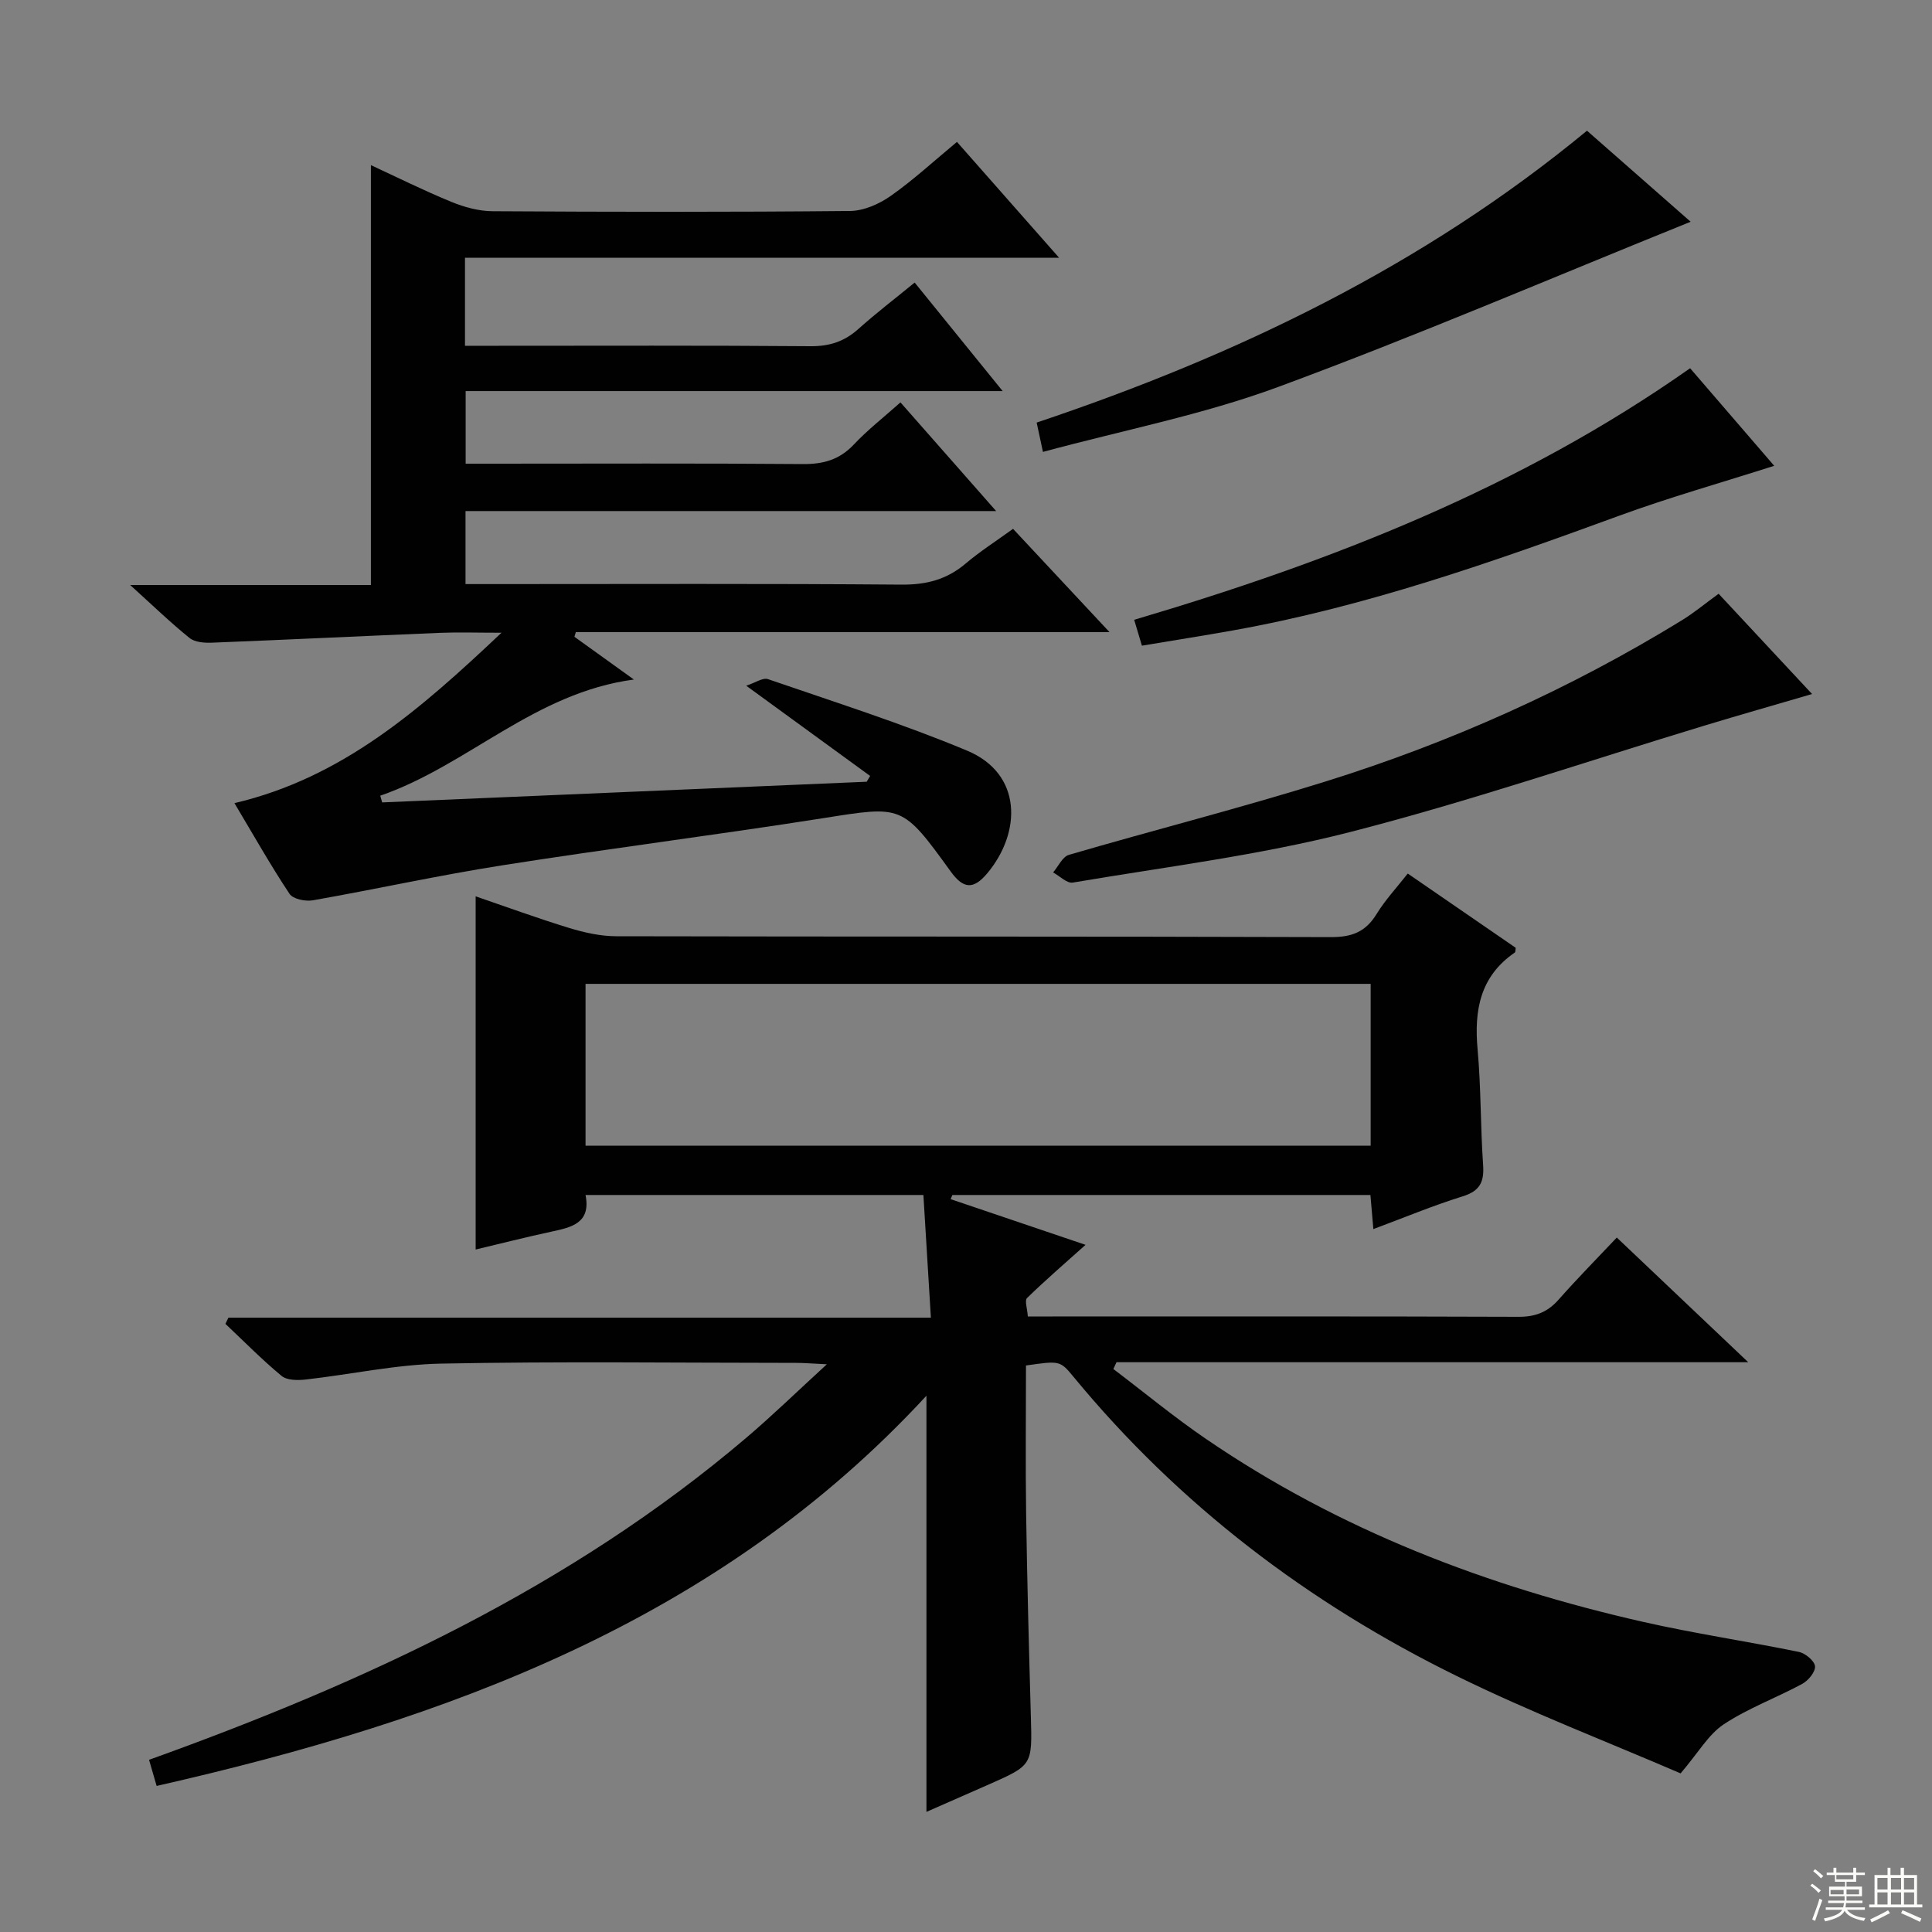 <svg enable-background="new 0 0 400 400" viewBox="0 0 400 400" xmlns="http://www.w3.org/2000/svg"><rect x="0" y="0" width="400" height="400" fill="#808080" stroke="none"/><g fill="#010102"><path d="m347.95 367.16c-15.05-6.49-31.04-12.64-46.35-20.16-30.68-15.07-57.46-35.4-79.31-61.91-2.83-3.44-2.91-3.37-9.87-2.38 0 10.18-.12 20.47.03 30.76.21 13.98.58 27.96.98 41.93.28 10.06.35 10.06-8.79 14.09-4.23 1.87-8.47 3.72-12.83 5.64 0-28.71 0-57.14 0-86.16-43.14 46.72-99.35 67.15-159.38 80.79-.6-2.07-1.05-3.62-1.57-5.41 44.68-16.06 87.26-35.72 123.68-66.7 5.37-4.57 10.44-9.5 16.65-15.19-3.14-.15-4.73-.29-6.32-.29-24.5-.01-49-.33-73.49.15-9.39.18-18.74 2.25-28.13 3.3-1.63.18-3.84.17-4.95-.75-4.06-3.36-7.78-7.15-11.63-10.78.21-.43.41-.86.62-1.28h145.44c-.54-8.87-1.04-17.02-1.55-25.4-23.61 0-46.55 0-69.95 0 1.15 5.84-2.9 6.69-7.07 7.59-5.31 1.15-10.57 2.48-15.68 3.7 0-24.29 0-48.38 0-73.12 6.43 2.2 12.87 4.56 19.41 6.56 3.12.95 6.44 1.69 9.68 1.7 49.33.11 98.66.01 147.99.18 4.33.01 7.18-1.08 9.44-4.77 1.81-2.95 4.22-5.53 6.46-8.39 7.58 5.21 14.98 10.3 22.35 15.37-.07.41-.02.87-.2.99-7.17 4.93-8.43 11.94-7.69 20.04.72 7.94.59 15.96 1.14 23.92.25 3.52-.65 5.4-4.23 6.51-6.14 1.91-12.1 4.4-18.49 6.78-.23-2.66-.41-4.74-.61-7.06-28.98 0-57.77 0-86.55 0-.12.29-.24.58-.36.86 9.17 3.11 18.35 6.22 27.93 9.46-4.42 3.96-8.38 7.37-12.12 11.02-.52.51.06 2.15.17 3.81h5.12c32.17 0 64.33-.05 96.5.07 3.47.01 5.98-.96 8.26-3.54 3.84-4.35 7.92-8.48 12.06-12.87 9.21 8.73 17.72 16.8 27.21 25.81-44.47 0-87.63 0-130.79 0-.22.47-.43.94-.65 1.41 6.39 4.84 12.58 9.97 19.19 14.48 27.54 18.83 58.13 30.53 90.48 37.87 10.67 2.42 21.53 4.02 32.25 6.22 1.34.27 3.23 1.84 3.35 2.96.11 1.15-1.38 2.97-2.63 3.65-5.36 2.9-11.2 5.03-16.25 8.37-3.18 2.1-5.25 5.84-8.95 10.17zm-226.72-129.95h162.55c0-11.32 0-22.27 0-33.51-54.25 0-108.29 0-162.55 0z"/><path d="m198.13 29.38c6.91 7.84 13.55 15.38 21.14 23.98-41.81 0-82.31 0-123 0v18.23h6.05c21.83 0 43.66-.09 65.49.09 3.94.03 7.02-.98 9.91-3.57 3.68-3.3 7.63-6.31 11.65-9.61 6.06 7.47 11.8 14.55 18.22 22.47-37.54 0-74.19 0-111.18 0v15.03h5.28c21.5 0 43-.1 64.49.08 4.27.04 7.63-.89 10.61-4.06 2.83-3.01 6.13-5.58 9.64-8.71 6.5 7.38 12.83 14.57 19.81 22.5-36.98 0-73.26 0-109.86 0v15.12h5.3c28.33 0 56.66-.12 84.99.11 5.12.04 9.34-1.05 13.23-4.34 3.01-2.55 6.37-4.7 9.84-7.21 6.56 7.02 12.87 13.78 19.97 21.38-37.54 0-74.01 0-110.49 0-.1.32-.2.65-.29.97 3.93 2.82 7.86 5.65 12.31 8.85-20.56 2.73-34.4 17.79-52.51 24.05.13.46.26.92.39 1.39 33.44-1.43 66.88-2.85 100.32-4.28.24-.4.47-.8.71-1.2-8.3-6.05-16.61-12.1-25.65-18.68 1.83-.59 3.43-1.73 4.51-1.36 13.8 4.75 27.74 9.18 41.19 14.79 11.54 4.81 11.26 16.98 4.21 25.4-2.87 3.42-4.94 3.26-7.55-.33-10.09-13.95-10.04-13.66-26.41-11.08-22.15 3.49-44.41 6.29-66.55 9.78-13.1 2.06-26.07 4.93-39.13 7.23-1.54.27-4.12-.26-4.83-1.34-3.94-5.94-7.45-12.16-11.4-18.78 22.33-5.24 38.46-19.38 55.29-35.28-5.15 0-8.9-.13-12.64.02-15.78.65-31.55 1.42-47.33 2.04-1.54.06-3.5-.08-4.6-.96-3.97-3.2-7.65-6.76-12.31-10.98h49.84c0-29.18 0-57.88 0-86.93 5.28 2.44 10.88 5.23 16.65 7.6 2.68 1.1 5.7 1.93 8.57 1.94 24.66.15 49.33.19 73.99-.05 2.83-.03 6.01-1.43 8.39-3.1 4.71-3.31 8.99-7.27 13.74-11.2z"/><path d="m355.82 122.93c6.41 6.88 12.64 13.56 19.35 20.76-7.74 2.27-15.1 4.36-22.42 6.58-24.44 7.41-48.65 15.7-73.36 22.03-18.76 4.8-38.14 7.18-57.28 10.43-1.21.2-2.71-1.36-4.08-2.1 1.08-1.25 1.94-3.25 3.27-3.64 17.66-5.16 35.52-9.69 53.07-15.17 25.93-8.09 50.61-19.14 73.8-33.37 2.55-1.56 4.86-3.49 7.65-5.52z"/><path d="m215.93 93.56c-.61-2.82-.94-4.37-1.3-6.07 41.39-13.89 79.94-32.38 113.94-60.43 6.8 5.98 13.97 12.27 21.46 18.85-28.93 11.68-56.93 23.7-85.47 34.23-15.47 5.71-31.86 8.89-48.63 13.42z"/><path d="m349.92 76.24c5.7 6.62 11.54 13.38 17.41 20.2-11.01 3.52-21.69 6.53-32.08 10.33-26.21 9.59-52.49 18.85-80.08 23.77-6.17 1.1-12.36 2.07-18.75 3.14-.61-2.04-1.07-3.58-1.6-5.36 40.83-12.07 79.96-27.35 115.1-52.08z"/></g><path d="m374.8 390.4.4-.4c.7.5 1.3 1 1.8 1.4l-.5.5c-.5-.6-1.1-1.1-1.7-1.5zm1 7.3-.6-.3c.5-1.4 1.1-2.8 1.5-4.3.2.1.4.2.6.3-.5 1.3-1 2.8-1.5 4.3zm-.4-10.3.4-.4c.4.3 1 .8 1.7 1.4l-.5.5c-.4-.5-1-1-1.6-1.5zm2.5.3h1.7v-1h.6v1h3.5v-1h.6v1h1.8v.5h-1.8v1.4h-2v1h3.2v2h-3.2v.9h3.3v.5h-3.4c0 .3-.1.6-.1.9h4v.5h-3.7c.7.9 1.9 1.5 3.8 1.7-.1.2-.2.4-.3.6-2.1-.4-3.5-1.1-4-2.1-.4 1-1.8 1.7-4 2.2-.1-.2-.2-.4-.3-.6 2.1-.4 3.4-1 3.8-1.8h-3.4v-.5h3.6c.1-.3.1-.6.2-.9h-3.3v-.5h3.4c0-.3 0-.6 0-.9h-3.2v-2h3.3v-1h-2.1v-1.4h-1.7v-.5zm1.1 3.5v1h2.7c0-.3 0-.4 0-.4 0-.1 0-.2 0-.2 0-.1 0-.2 0-.3h-2.7zm1.2-3v.9h3.5v-.9zm4.7 3h-2.6v.6.4h2.6z" fill="#fbfcfa"/><path d="m393.6 386.7h.6v1.5h2.7v6.1h1.1v.6h-11v-.6h1.1v-6.1h2.7v-1.5h.6v1.5h2.1v-1.5zm-2.7 8.8.4.6c-1.2.6-2.5 1.3-3.8 1.9-.1-.2-.2-.4-.3-.6 1.2-.6 2.5-1.2 3.7-1.9zm-2.2-6.7v2.4h2.1v-2.4zm0 3v2.5h2.1v-2.5zm2.8-3v2.4h2.1v-2.4zm0 3v2.5h2.1v-2.5zm6 6.1c-1.4-.7-2.7-1.3-3.9-1.8l.3-.6c1.5.6 2.7 1.2 3.9 1.7zm-1.2-9.1h-2.1v2.4h2.1zm-2.1 3v2.5h2.1v-2.5z" fill="#fbfcfa"/></svg>